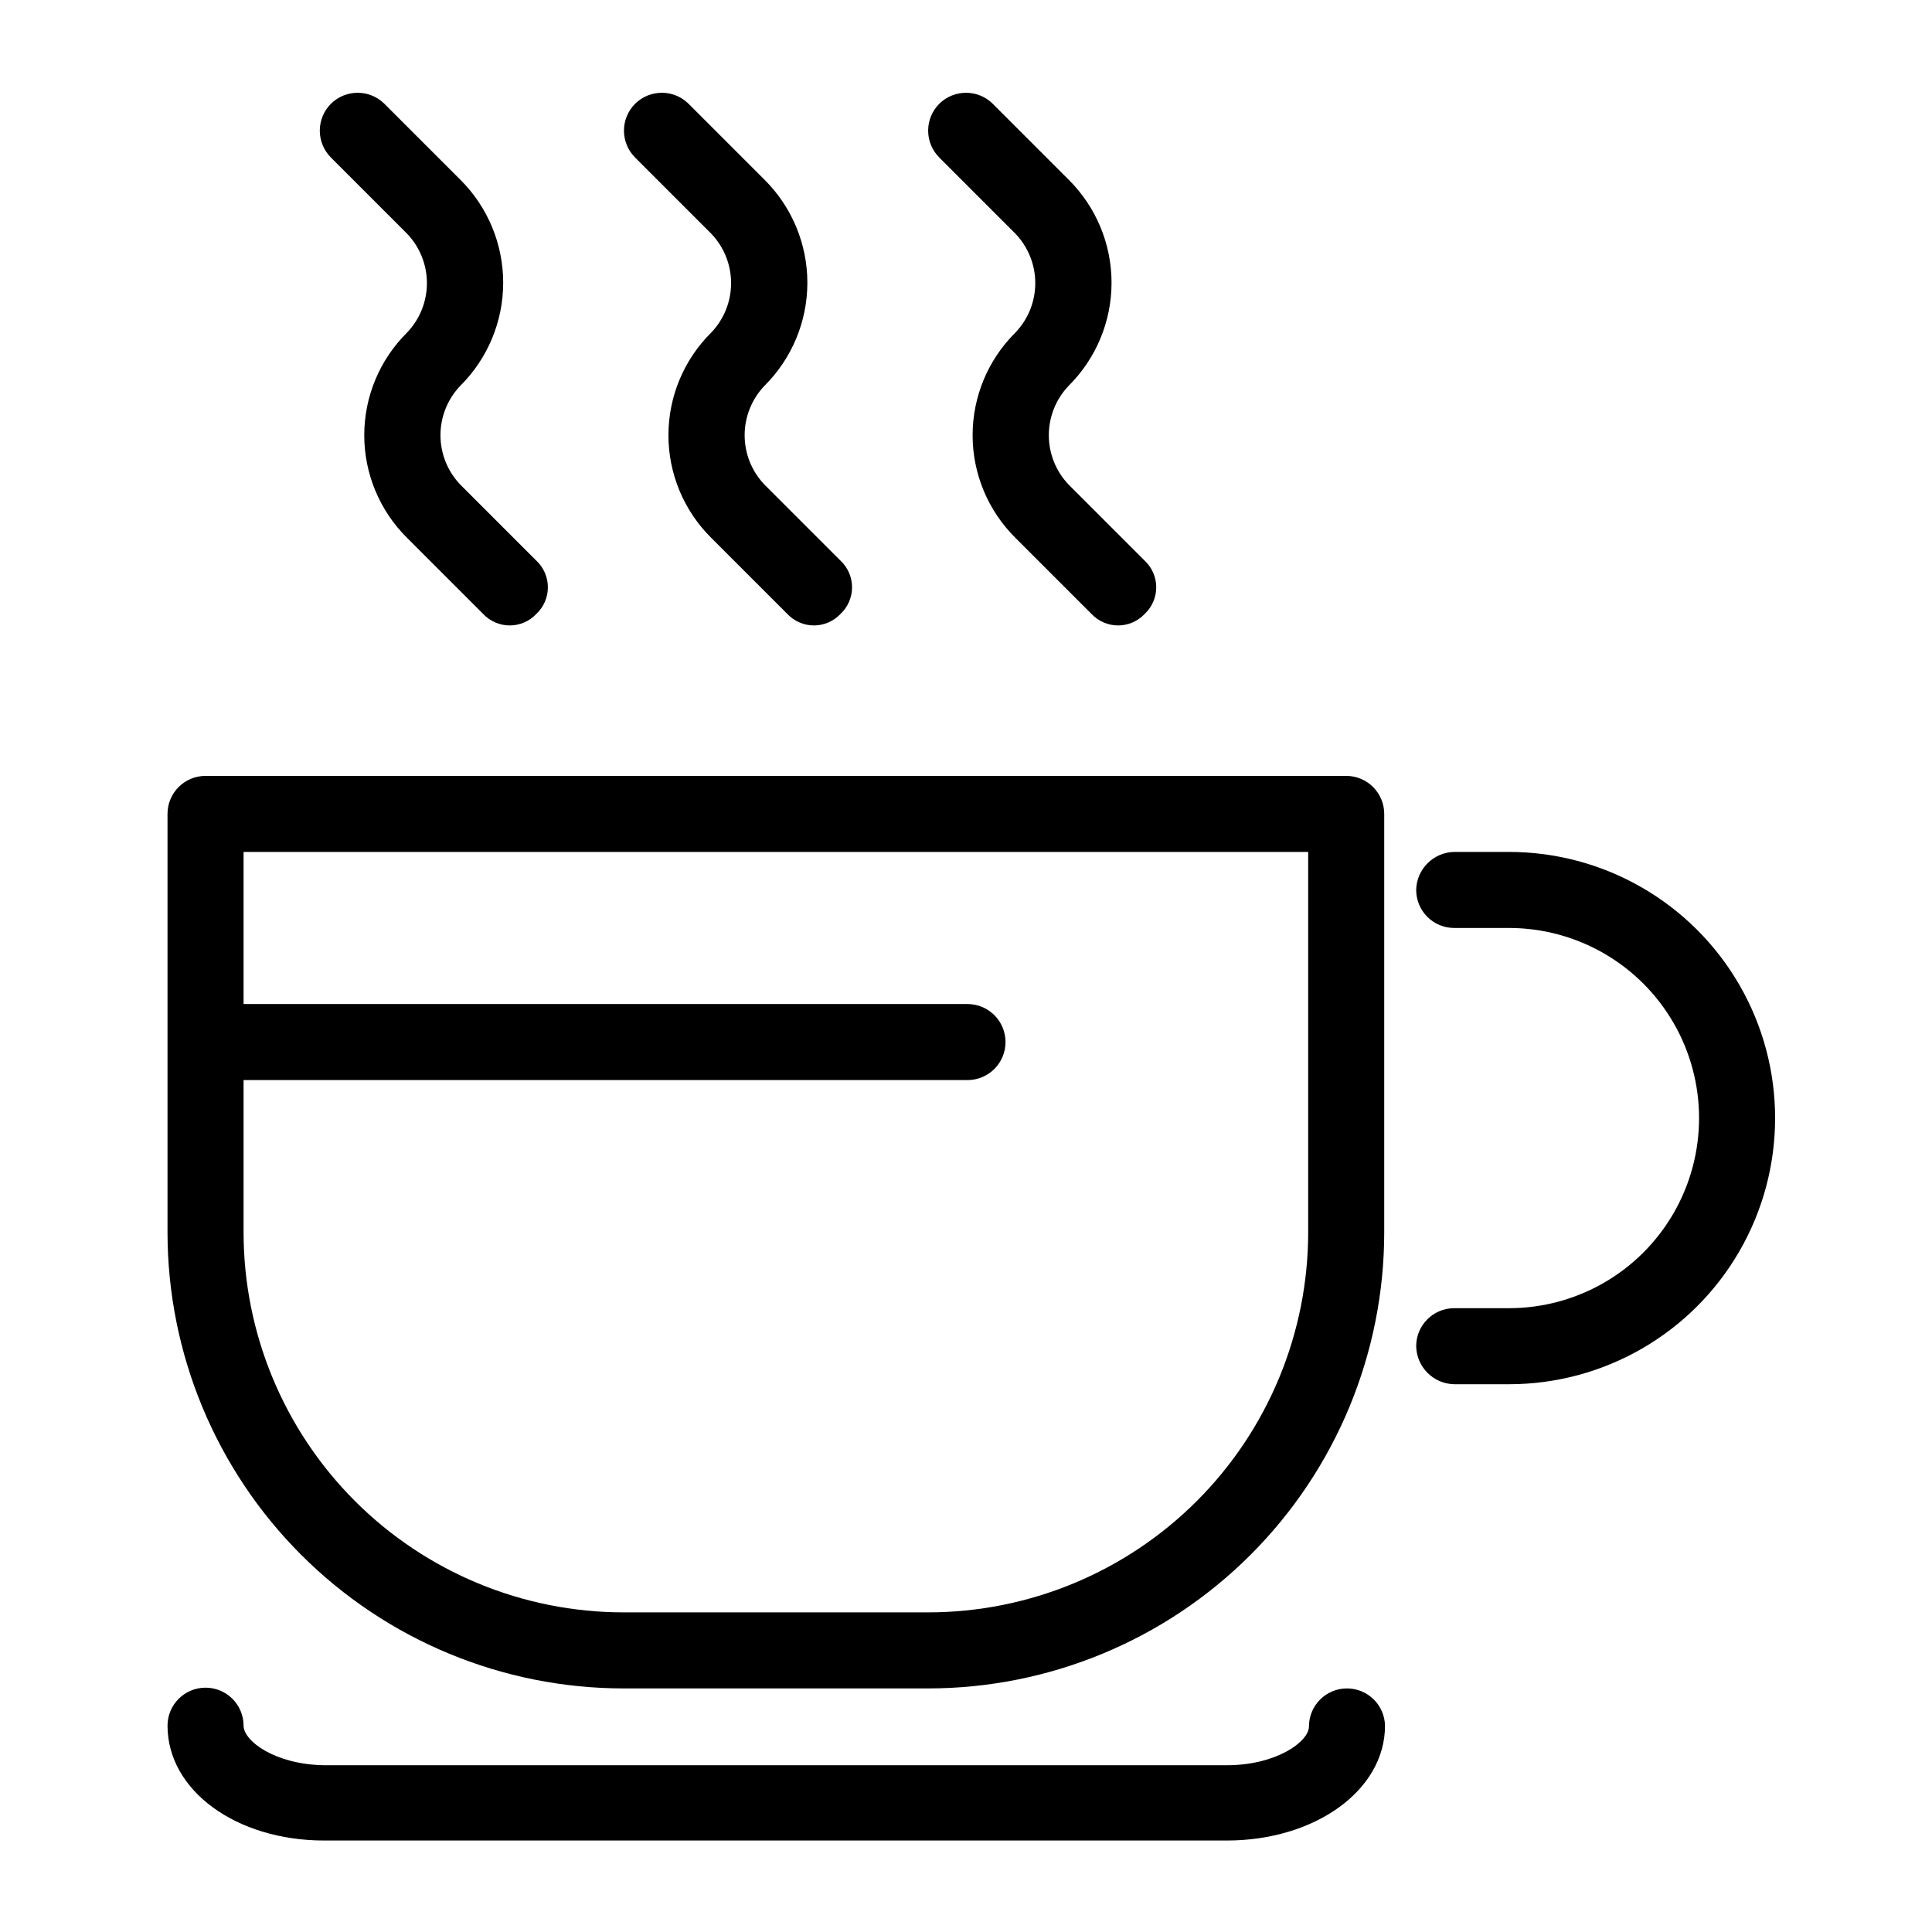 <?xml version="1.0" encoding="UTF-8"?>
<!-- The Best Svg Icon site in the world: iconSvg.co, Visit us! https://iconsvg.co -->
<svg fill="#000000" width="800px" height="800px" version="1.1" viewBox="144 144 512 512" xmlns="http://www.w3.org/2000/svg">
 <g>
  <path d="m309.31 591.45h80.609c32.07 0 62.824-12.738 85.5-35.414s35.414-53.43 35.414-85.5v-110.84c0-2.676-1.062-5.238-2.949-7.125-1.891-1.891-4.453-2.953-7.125-2.953h-302.29c-5.566 0-10.078 4.512-10.078 10.078v110.84c0 32.07 12.738 62.824 35.414 85.5s53.434 35.414 85.5 35.414zm-100.76-161.22h191.85c2.672 0 5.234-1.062 7.125-2.949 1.891-1.891 2.949-4.453 2.949-7.125s-1.059-5.238-2.949-7.125c-1.891-1.891-4.453-2.953-7.125-2.953h-191.85v-40.305h282.13v100.76c0 26.723-10.617 52.352-29.512 71.25-18.898 18.898-44.527 29.512-71.25 29.512h-80.609c-26.723 0-52.352-10.613-71.25-29.512-18.895-18.898-29.512-44.527-29.512-71.25z"/>
  <path d="m543.89 369.77h-14.512c-5.519 0.109-9.969 4.559-10.074 10.078 0 2.672 1.062 5.234 2.949 7.125 1.891 1.887 4.453 2.949 7.125 2.949h14.512c18 0 34.633 9.602 43.633 25.191 8.996 15.586 8.996 34.793 0 50.379-9 15.59-25.633 25.191-43.633 25.191h-14.512c-5.562 0-10.074 4.512-10.074 10.078 0.105 5.519 4.555 9.969 10.074 10.074h14.512c25.199 0 48.484-13.441 61.082-35.266 12.602-21.824 12.602-48.711 0-70.535-12.598-21.82-35.883-35.266-61.082-35.266z"/>
  <path d="m500.96 591.45c-5.562 0-10.074 4.512-10.074 10.078 0 4.031-8.664 10.277-21.766 10.277h-239.21c-13.102-0.203-21.363-6.449-21.363-10.48 0-2.672-1.062-5.234-2.949-7.125-1.891-1.891-4.453-2.949-7.125-2.949-5.566 0-10.078 4.512-10.078 10.074 0 17.129 18.137 30.43 41.516 30.43h239.21c23.375 0 41.918-13.301 41.918-30.43-0.109-5.484-4.59-9.875-10.078-9.875z"/>
  <path d="m251.88 205.93c3.375 3.527 5.258 8.219 5.258 13.102 0 4.879-1.883 9.57-5.258 13.098-7.262 7.191-11.348 16.988-11.348 27.207s4.086 20.012 11.348 27.203l20.152 20.152c1.828 1.949 4.383 3.055 7.055 3.055 2.672 0 5.223-1.105 7.051-3.055 1.949-1.828 3.055-4.379 3.055-7.051s-1.105-5.227-3.055-7.055l-20.152-20.152c-3.375-3.527-5.258-8.219-5.258-13.098 0-4.883 1.883-9.574 5.258-13.102 7.273-7.223 11.363-17.055 11.363-27.305 0-10.254-4.09-20.082-11.363-27.309l-20.152-20.152c-3.918-3.84-10.188-3.84-14.105 0-1.906 1.895-2.981 4.469-2.981 7.156s1.074 5.262 2.981 7.152z"/>
  <path d="m332.49 205.93c3.375 3.527 5.258 8.219 5.258 13.102 0 4.879-1.883 9.57-5.258 13.098-7.262 7.191-11.348 16.988-11.348 27.207s4.086 20.012 11.348 27.203l20.152 20.152c1.828 1.949 4.383 3.055 7.055 3.055 2.672 0 5.223-1.105 7.051-3.055 1.949-1.828 3.055-4.379 3.055-7.051s-1.105-5.227-3.055-7.055l-20.152-20.152c-3.375-3.527-5.258-8.219-5.258-13.098 0-4.883 1.883-9.574 5.258-13.102 7.273-7.223 11.363-17.055 11.363-27.305 0-10.254-4.09-20.082-11.363-27.309l-20.152-20.152c-3.918-3.84-10.188-3.84-14.105 0-1.906 1.895-2.981 4.469-2.981 7.156s1.074 5.262 2.981 7.152z"/>
  <path d="m413.1 205.93c3.375 3.527 5.258 8.219 5.258 13.102 0 4.879-1.883 9.57-5.258 13.098-7.262 7.191-11.348 16.988-11.348 27.207s4.086 20.012 11.348 27.203l20.152 20.152c1.828 1.949 4.383 3.055 7.055 3.055 2.672 0 5.223-1.105 7.051-3.055 1.949-1.828 3.055-4.379 3.055-7.051s-1.105-5.227-3.055-7.055l-20.152-20.152c-3.375-3.527-5.258-8.219-5.258-13.098 0-4.883 1.883-9.574 5.258-13.102 7.273-7.223 11.363-17.055 11.363-27.305 0-10.254-4.09-20.082-11.363-27.309l-20.152-20.152c-3.918-3.84-10.188-3.84-14.105 0-1.906 1.895-2.981 4.469-2.981 7.156s1.074 5.262 2.981 7.152z"/>
 </g>
</svg>